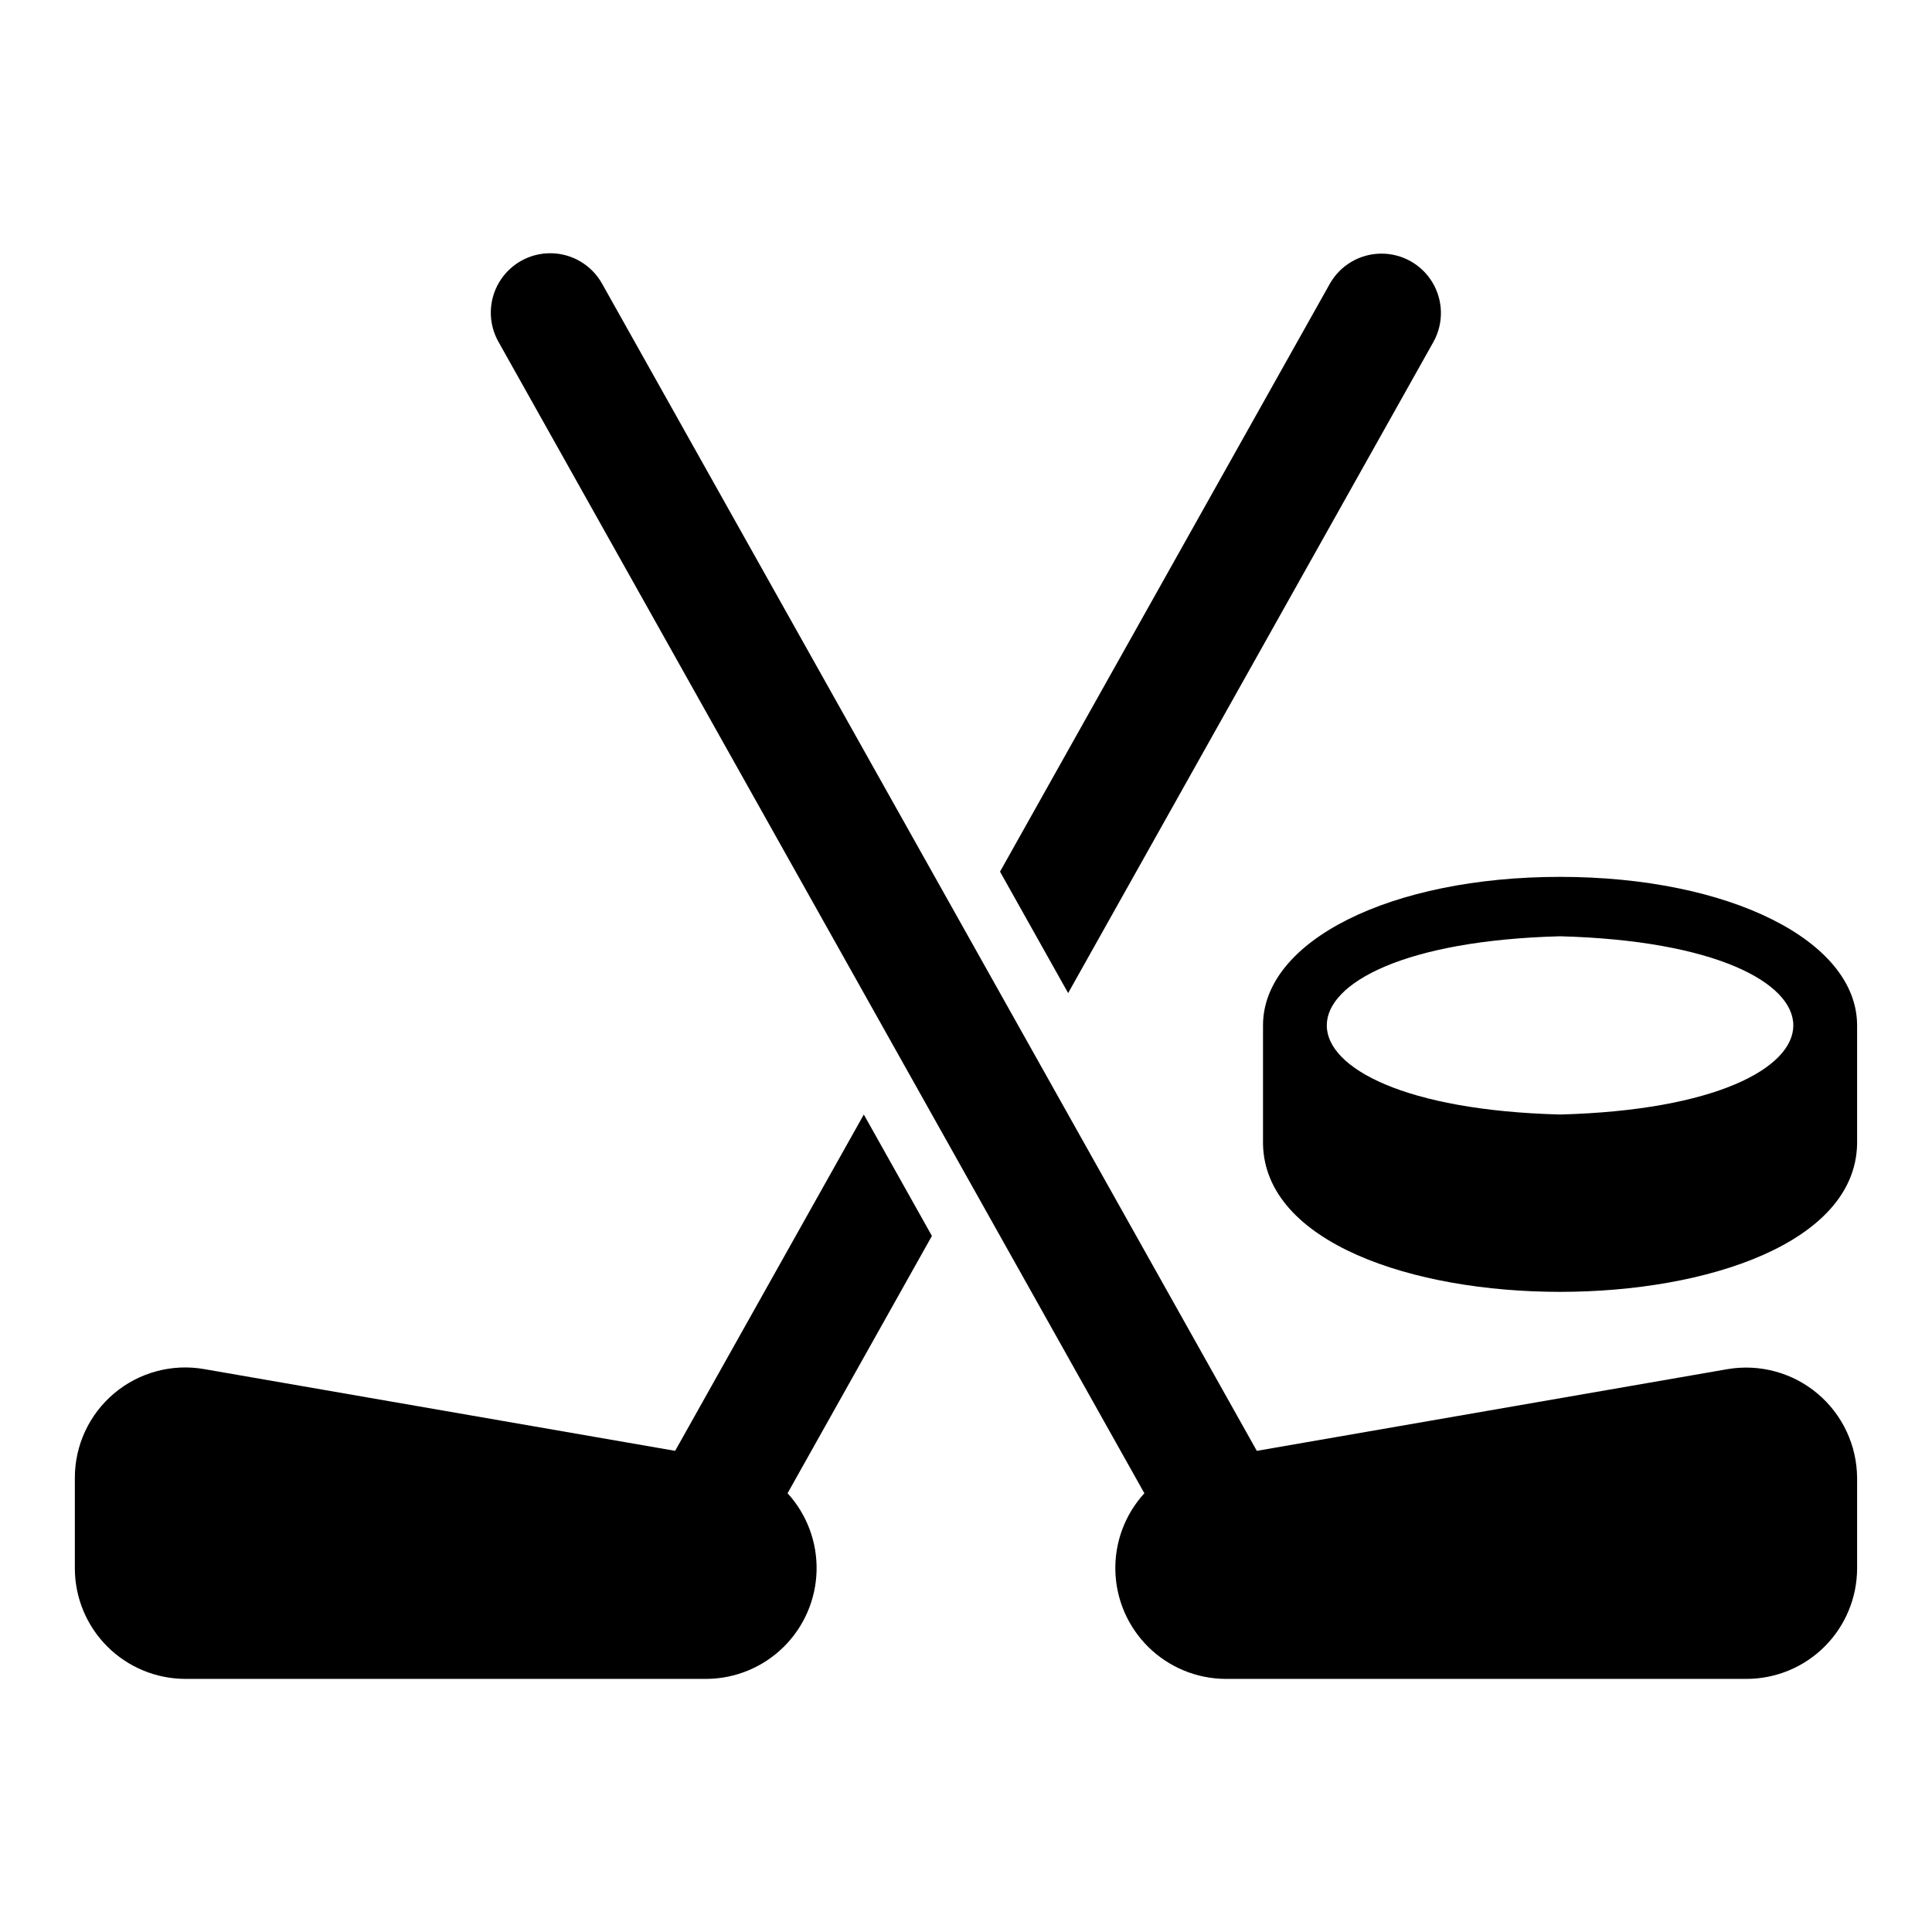 <?xml version="1.0" encoding="UTF-8"?>
<!-- Uploaded to: SVG Repo, www.svgrepo.com, Generator: SVG Repo Mixer Tools -->
<svg fill="#000000" width="800px" height="800px" version="1.1" viewBox="144 144 512 512" xmlns="http://www.w3.org/2000/svg">
 <g>
  <path d="m601.91 506.82-124.84 21.672-173.55-309.38c-2.762-4.891-7.914-7.938-13.527-8-5.613-0.066-10.836 2.863-13.707 7.688s-2.957 10.812-0.227 15.715l171.21 305.21 0.004 0.004c-5.133 5.609-7.891 12.992-7.691 20.594 0.199 7.602 3.34 14.828 8.758 20.164 5.418 5.332 12.695 8.359 20.301 8.438h138.23-0.004c7.762-0.012 15.203-3.098 20.695-8.59 5.488-5.488 8.578-12.93 8.59-20.691v-24.012c-0.062-8.609-3.891-16.762-10.477-22.305-6.59-5.543-15.273-7.918-23.77-6.504z"/>
  <path d="m557.43 376.38c-44.871 0-78.719 16.926-78.719 39.359v31.488c1.137 52.18 156.32 52.164 157.44 0v-31.488c0-22.434-33.852-39.359-78.723-39.359zm0 62.977c-82.43-2.176-82.414-45.059 0-47.234 82.43 2.18 82.418 45.062 0 47.234z"/>
  <path d="m372.92 439.36-50 89.129-124.84-21.668c-8.504-1.477-17.227 0.875-23.828 6.434-6.606 5.555-10.418 13.746-10.418 22.375v24.012c0.012 7.762 3.102 15.203 8.59 20.691 5.492 5.492 12.934 8.578 20.695 8.59h138.23c7.602-0.078 14.879-3.106 20.297-8.438 5.418-5.336 8.555-12.562 8.754-20.164 0.199-7.602-2.555-14.984-7.688-20.594l38.254-68.191z"/>
  <path d="m523.93 234.51c2.68-4.898 2.562-10.852-0.305-15.641-2.871-4.793-8.062-7.707-13.648-7.656-5.582 0.047-10.723 3.051-13.508 7.894l-87.453 155.89 18.051 32.18z"/>
 </g>
</svg>
